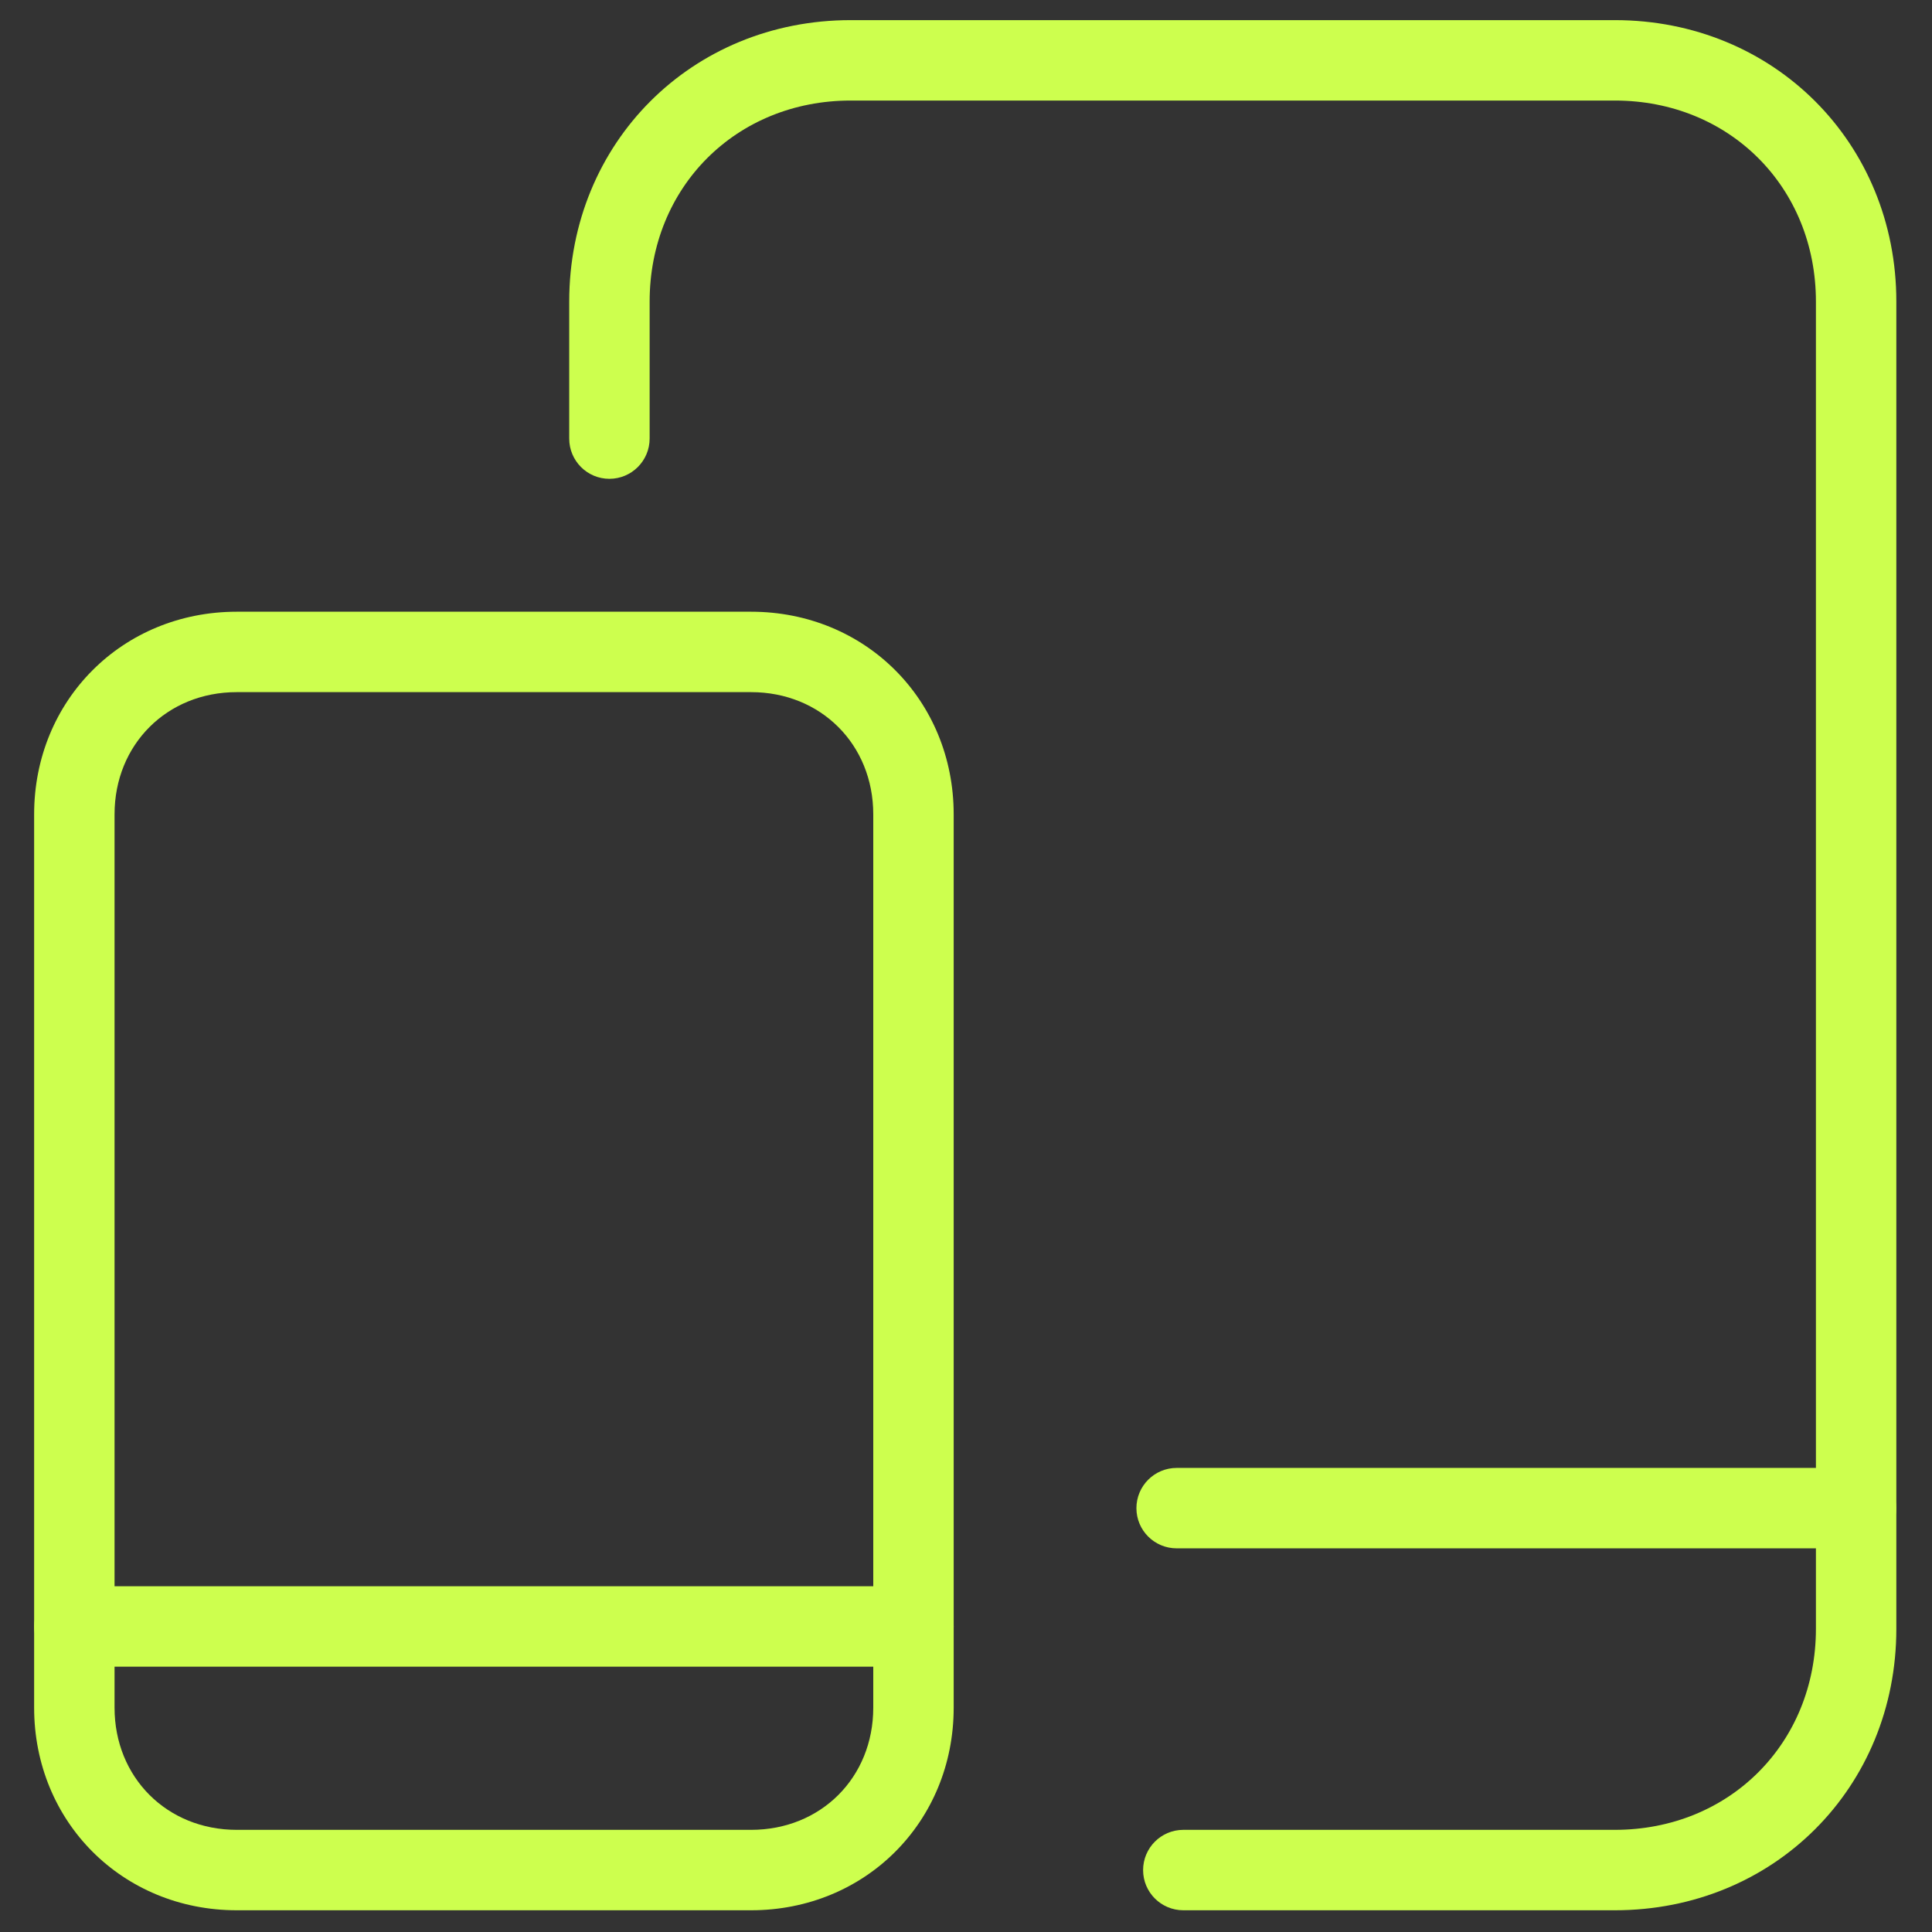<svg width="24" height="24" viewBox="0 0 24 24" fill="none" xmlns="http://www.w3.org/2000/svg">
<rect x="0" y="0" width="24" height="24" fill="#333333" stroke="none"/>
<g clip-path="url(#clip0_13396_51466)">
<path fill-rule="evenodd" clip-rule="evenodd" d="M7.071 3.747C7.071 1.773 8.593 0.25 10.568 0.25H20.06C22.034 0.25 23.557 1.773 23.557 3.747V20.233C23.557 22.208 22.034 23.73 20.06 23.73H14.7C14.424 23.73 14.2 23.507 14.2 23.231C14.2 22.955 14.424 22.731 14.7 22.731H20.06C21.483 22.731 22.558 21.656 22.558 20.233V3.747C22.558 2.324 21.483 1.249 20.06 1.249H10.568C9.145 1.249 8.07 2.324 8.07 3.747V5.448C8.07 5.724 7.846 5.948 7.57 5.948C7.294 5.948 7.071 5.724 7.071 5.448V3.747Z" fill="#CDFF4E"/>
<path fill-rule="evenodd" clip-rule="evenodd" d="M2.941 8.598C2.074 8.598 1.423 9.249 1.423 10.116V21.213C1.423 22.08 2.074 22.731 2.941 22.731H9.33C10.198 22.731 10.848 22.081 10.848 21.213V10.116C10.848 9.249 10.198 8.598 9.33 8.598H2.941ZM0.424 10.116C0.424 8.697 1.522 7.599 2.941 7.599H9.33C10.749 7.599 11.847 8.697 11.847 10.116V21.213C11.847 22.632 10.749 23.73 9.33 23.73H2.941C1.522 23.73 0.424 22.632 0.424 21.213V10.116Z" fill="#CDFF4E"/>
<path fill-rule="evenodd" clip-rule="evenodd" d="M14.117 18.735C14.117 18.459 14.341 18.235 14.617 18.235H23.057C23.333 18.235 23.556 18.459 23.556 18.735C23.556 19.011 23.333 19.234 23.057 19.234H14.617C14.341 19.234 14.117 19.011 14.117 18.735Z" fill="#CDFF4E"/>
<path fill-rule="evenodd" clip-rule="evenodd" d="M0.424 20.205C0.424 19.929 0.647 19.705 0.923 19.705H11.348C11.624 19.705 11.847 19.929 11.847 20.205C11.847 20.48 11.624 20.704 11.348 20.704H0.923C0.647 20.704 0.424 20.48 0.424 20.205Z" fill="#CDFF4E"/>
</g>
<defs>
<clipPath id="clip0_13396_51466">
<rect width="23.98" height="23.98" fill="white"/>
</clipPath>
</defs>
</svg>
